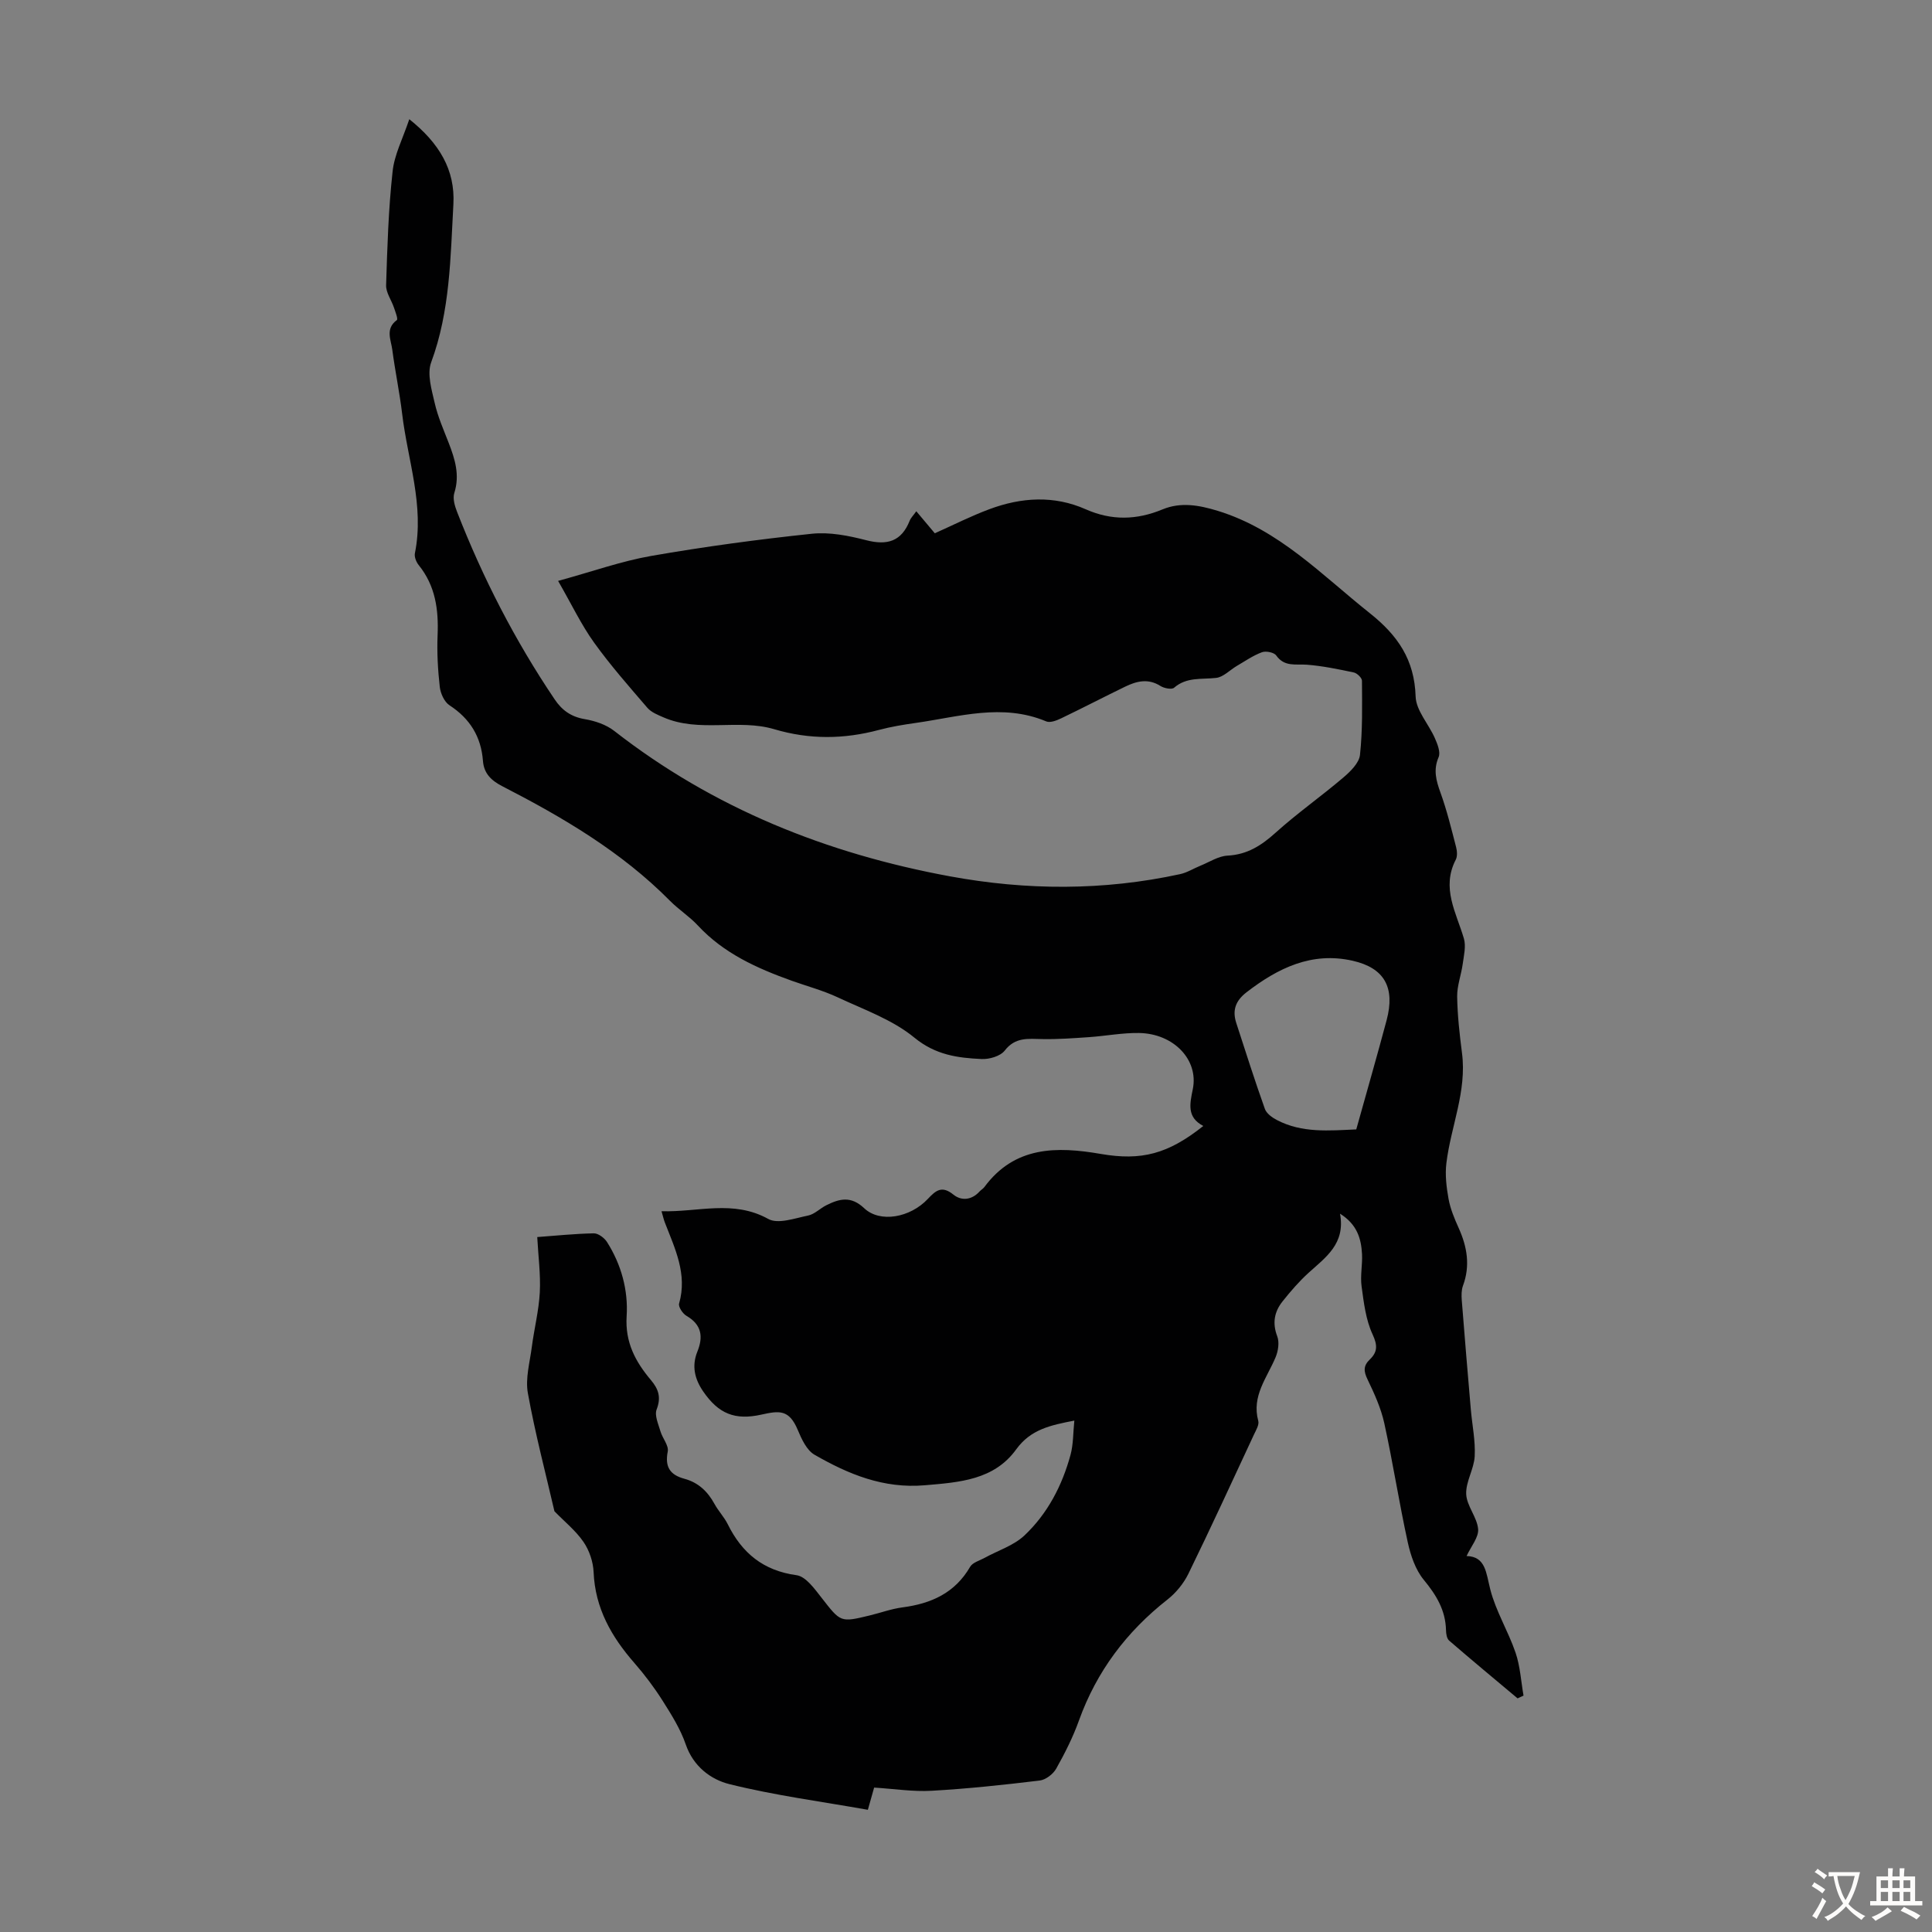 <svg enable-background="new 0 0 400 400" viewBox="0 0 400 400" xmlns="http://www.w3.org/2000/svg"><rect x="0" y="0" width="400" height="400" fill="#808080" stroke="none"/><path d="m84.74 24.68c6.19 4.94 9.52 10.48 9.13 17.6-.61 11.02-.67 22.11-4.6 32.74-.89 2.41.1 5.67.73 8.42.64 2.81 1.83 5.51 2.88 8.21 1.31 3.38 2.36 6.69 1.18 10.42-.36 1.13.09 2.67.56 3.88 5.33 13.69 12.01 26.69 20.24 38.88 1.51 2.24 3.41 3.59 6.21 4.06 2.12.36 4.42 1.13 6.09 2.43 20.57 16.05 44.03 25.41 69.49 30.11 15.9 2.93 31.82 3 47.68-.45 1.47-.32 2.82-1.19 4.24-1.76 1.84-.75 3.68-1.97 5.56-2.07 4.1-.21 7.03-2.1 9.97-4.75 4.47-4.03 9.43-7.51 14.02-11.42 1.47-1.25 3.27-3.01 3.45-4.69.55-5.08.44-10.23.41-15.35 0-.59-1-1.56-1.68-1.71-3.22-.68-6.47-1.36-9.74-1.61-2.31-.17-4.62.5-6.33-1.91-.45-.64-2.13-.98-2.96-.67-1.84.68-3.5 1.84-5.21 2.84-1.43.84-2.77 2.3-4.26 2.47-3.01.35-6.1-.24-8.72 2.04-.49.42-2.06.11-2.81-.36-2.54-1.62-4.94-1.02-7.33.14-4.43 2.15-8.79 4.42-13.23 6.55-.94.45-2.29.98-3.09.64-9.1-3.82-18.07-.95-27.06.32-2.54.36-5.1.78-7.57 1.44-7.27 1.94-14.36 2.03-21.71-.15-7.42-2.2-15.54.78-22.94-2.46-1.17-.51-2.51-1.04-3.31-1.97-3.79-4.41-7.65-8.79-11.04-13.51-2.63-3.66-4.59-7.8-7.44-12.76 7.1-1.94 13.09-4.09 19.27-5.17 11.01-1.92 22.12-3.42 33.24-4.59 3.68-.39 7.62.39 11.26 1.33 4.36 1.13 7.31.27 9.02-4.03.24-.6.75-1.09 1.37-1.96 1.38 1.64 2.64 3.14 3.83 4.56 3.83-1.71 7.49-3.57 11.31-4.99 6.61-2.46 13.36-2.9 19.96.03 5.34 2.36 10.54 2.23 15.89.01 3.78-1.56 7.55-.88 11.44.31 12.68 3.9 21.5 13.27 31.45 21.17 5.81 4.62 9.26 9.64 9.5 17.26.09 2.91 2.7 5.7 3.98 8.62.54 1.23 1.22 2.91.78 3.94-1.14 2.65-.51 4.86.39 7.36 1.32 3.65 2.24 7.45 3.22 11.22.22.83.31 1.94-.06 2.65-3.03 5.85.1 10.95 1.68 16.31.47 1.6 0 3.53-.24 5.28-.31 2.26-1.18 4.5-1.15 6.74.06 3.9.5 7.82 1 11.7 1.03 7.92-2.3 15.17-3.23 22.78-.3 2.43.01 5 .45 7.44.38 2.06 1.22 4.07 2.09 6 1.76 3.9 2.43 7.81.89 11.96-.33.9-.32 1.98-.25 2.96.59 7.56 1.23 15.11 1.88 22.67.28 3.23.97 6.47.8 9.68-.14 2.64-1.87 5.26-1.76 7.84.11 2.44 2.25 4.76 2.47 7.22.15 1.7-1.45 3.56-2.39 5.59 3.98.1 4.03 3.51 4.92 6.97 1.16 4.49 3.71 8.61 5.22 13.04.96 2.82 1.13 5.92 1.65 8.89-.41.19-.82.38-1.23.57-4.74-3.98-9.5-7.92-14.18-11.97-.48-.42-.63-1.42-.64-2.16-.1-4.13-2.01-7.27-4.6-10.41-1.73-2.1-2.72-5.05-3.32-7.78-1.79-8.19-3.07-16.48-4.86-24.66-.69-3.12-2.06-6.14-3.46-9.04-.81-1.67-.91-2.83.45-4.13 1.61-1.55 1.65-2.93.59-5.21-1.41-3.02-1.82-6.58-2.28-9.96-.3-2.19.21-4.47.09-6.7-.18-3.15-.99-6.09-4.55-8.33 1.15 6.23-2.96 9.02-6.51 12.24-1.97 1.79-3.74 3.84-5.4 5.93-1.69 2.13-2.14 4.47-1.09 7.22.47 1.24.2 3.04-.34 4.33-1.77 4.25-5 8.02-3.59 13.18.22.8-.46 1.91-.88 2.81-4.48 9.62-8.91 19.27-13.57 28.81-.99 2.03-2.58 3.98-4.35 5.37-8.47 6.65-14.66 14.86-18.32 25.03-1.24 3.46-2.92 6.79-4.72 9.99-.64 1.13-2.17 2.3-3.41 2.45-7.44.9-14.91 1.7-22.39 2.12-3.83.22-7.72-.4-11.89-.66-.33 1.16-.77 2.72-1.3 4.6-9.65-1.72-19.3-2.98-28.69-5.32-3.83-.96-7.45-3.66-9.01-8.21-1.1-3.2-2.98-6.19-4.81-9.08-1.73-2.73-3.7-5.35-5.83-7.79-4.75-5.43-8.13-11.35-8.44-18.81-.09-2.14-.89-4.5-2.1-6.26-1.6-2.33-3.91-4.18-6.01-6.34-1.79-7.75-3.98-16.04-5.5-24.45-.55-3.05.41-6.4.82-9.59.49-3.77 1.45-7.5 1.65-11.28.19-3.72-.32-7.47-.53-11.45 3.7-.27 7.7-.69 11.7-.77.92-.02 2.19.93 2.74 1.79 2.96 4.66 4.41 9.98 4.07 15.34-.35 5.45 1.83 9.46 5.05 13.28 1.56 1.85 2.12 3.58 1.16 6.05-.48 1.23.36 3.04.79 4.53.42 1.44 1.75 2.94 1.51 4.18-.63 3.2.48 4.84 3.44 5.64 2.87.77 4.82 2.62 6.23 5.2.8 1.47 2.01 2.72 2.75 4.21 2.96 5.98 7.36 9.62 14.25 10.56 1.92.26 3.75 2.85 5.2 4.7 3.93 5.03 3.85 5.11 9.91 3.64 2.28-.55 4.52-1.38 6.83-1.68 5.93-.78 10.85-2.97 14-8.41.52-.89 1.96-1.27 2.99-1.84 2.77-1.53 6.02-2.54 8.25-4.64 4.79-4.52 7.81-10.33 9.54-16.69.59-2.18.53-4.54.79-7.09-4.97.96-9.04 1.82-12.04 5.96-4.58 6.34-11.73 6.82-18.94 7.43-8.54.73-15.8-2.29-22.81-6.32-1.62-.93-2.68-3.24-3.47-5.13-1.8-4.31-3.87-3.99-7.53-3.18-5.48 1.22-8.88-.17-12.06-4.81-1.76-2.57-2.4-5.25-1.2-8.23 1.25-3.08.9-5.58-2.25-7.41-.78-.45-1.72-1.87-1.53-2.54 1.75-6.11-.86-11.38-2.94-16.76-.24-.61-.38-1.26-.7-2.36 7.56.23 14.84-2.43 22.12 1.61 2.01 1.11 5.49-.16 8.21-.71 1.35-.27 2.48-1.48 3.78-2.13 2.7-1.35 5.09-2 7.84.6 3.27 3.1 9.53 1.99 13.21-1.94 1.66-1.77 2.9-2.78 5.27-.87 1.67 1.35 3.8 1.14 5.42-.65.3-.33.73-.56.99-.91 6.27-8.49 14.98-8.44 24.11-6.86 8.41 1.45 13.92.02 21.22-5.79-3.44-1.8-2.8-4.55-2.17-7.64 1.23-6.08-3.98-11.5-11.15-11.61-3.44-.05-6.89.62-10.35.86-3.21.22-6.44.46-9.66.4-2.9-.05-5.59-.46-7.78 2.38-.9 1.16-3.19 1.83-4.8 1.75-4.96-.23-9.54-.84-13.91-4.43-4.54-3.73-10.47-5.81-15.91-8.36-3.02-1.41-6.3-2.28-9.46-3.41-7.2-2.58-14.08-5.66-19.44-11.43-1.74-1.88-3.97-3.29-5.78-5.12-10.05-10.16-22.18-17.28-34.74-23.74-2.29-1.18-3.79-2.64-3.99-5.23-.38-5.01-2.68-8.75-6.93-11.52-1.07-.7-1.86-2.46-2.01-3.81-.4-3.55-.6-7.16-.45-10.72.22-5.29-.45-10.21-3.91-14.49-.51-.63-.94-1.7-.79-2.45 2-9.9-1.5-19.28-2.64-28.88-.53-4.44-1.46-8.83-2.04-13.26-.27-2.06-1.5-4.34.94-6.14.29-.21-.31-1.73-.6-2.6-.53-1.56-1.67-3.1-1.62-4.62.24-7.82.48-15.65 1.33-23.42.33-3.52 2.12-6.91 3.47-10.95zm196.06 209.15c2.16-7.76 4.3-15.16 6.28-22.59 1.8-6.75-.4-10.83-7.04-12.33-8.44-1.91-15.44 1.5-21.96 6.53-2.3 1.78-2.97 3.75-2.12 6.37 1.93 5.94 3.82 11.89 5.92 17.78.34.96 1.52 1.8 2.51 2.31 5.2 2.72 10.8 2.18 16.41 1.93z" fill="#010102"/><g fill="#fcfbfa"><path d="m377.9 391.2c-.2.3-.4.5-.6.8-.7-.6-1.4-1-2.2-1.5.2-.3.4-.5.5-.8.6.4 1.4.8 2.3 1.5zm-1.8 6.1c-.2-.2-.5-.4-.9-.6.4-.6.8-1.2 1.2-1.9s.7-1.3.9-1.9c.3.3.5.5.8.7-.7 1.3-1.4 2.6-2 3.7zm2.2-9c-.3.3-.5.5-.6.8-.6-.6-1.3-1.1-2-1.5.3-.3.5-.5.6-.7.6.5 1.3.9 2 1.4zm.3.2v-.9h2 4.5c-.3 1.3-.6 2.5-1 3.6s-.9 2.1-1.4 3c.4.5 1 1 1.6 1.4s1.2.8 1.9 1.1c-.3.2-.5.4-.8.8-.4-.3-1-.7-1.6-1.2s-1.2-1.1-1.6-1.6c-.5.6-1.1 1.1-1.7 1.6s-1.4.9-2.1 1.4c-.1-.3-.3-.5-.7-.8.6-.2 1.2-.5 1.9-1s1.4-1.1 2-1.8c-.5-.8-.9-1.6-1.2-2.5s-.6-2-.8-3.2c-.4.1-.7.1-1 .1zm2.5 2.7c.3 1 .7 1.7 1 2.2.3-.5.6-1.1 1-2s.6-1.9.9-3h-3.2-.4c.1.9.3 1.8.7 2.8z"/><path d="m396.5 388.5v1.5 3.6h1.5v.9c-.4 0-1 0-1.7 0h-7.9c-.5 0-.9 0-1.2 0v-.9h1.3v-3.5c0-.7 0-1.2 0-1.6h2.4c0-.8 0-1.4 0-1.7h1c0 .3-.1.8-.1 1.7h1.5c0-.8 0-1.4 0-1.7h1c0 .3-.1.9-.1 1.7zm-8.2 9.2c-.2-.3-.5-.5-.8-.8.8-.3 1.4-.6 1.9-.9s1-.7 1.4-1.1c.3.3.6.5.9.8-1.6 1-2.8 1.6-3.4 2zm2.6-6.8v-1.6h-1.5v1.6zm0 2.7v-1.9h-1.5v1.9zm2.4-2.7v-1.6h-1.5v1.6zm0 2.7v-1.9h-1.5v1.9zm.2 2 .7-.8c.4.2.9.5 1.6.8s1.3.7 1.8 1c-.3.3-.5.5-.8.8-.4-.3-1.5-1-3.3-1.8zm2-4.7v-1.6h-1.4v1.6zm0 2.7v-1.9h-1.4v1.9z"/></g></svg>
